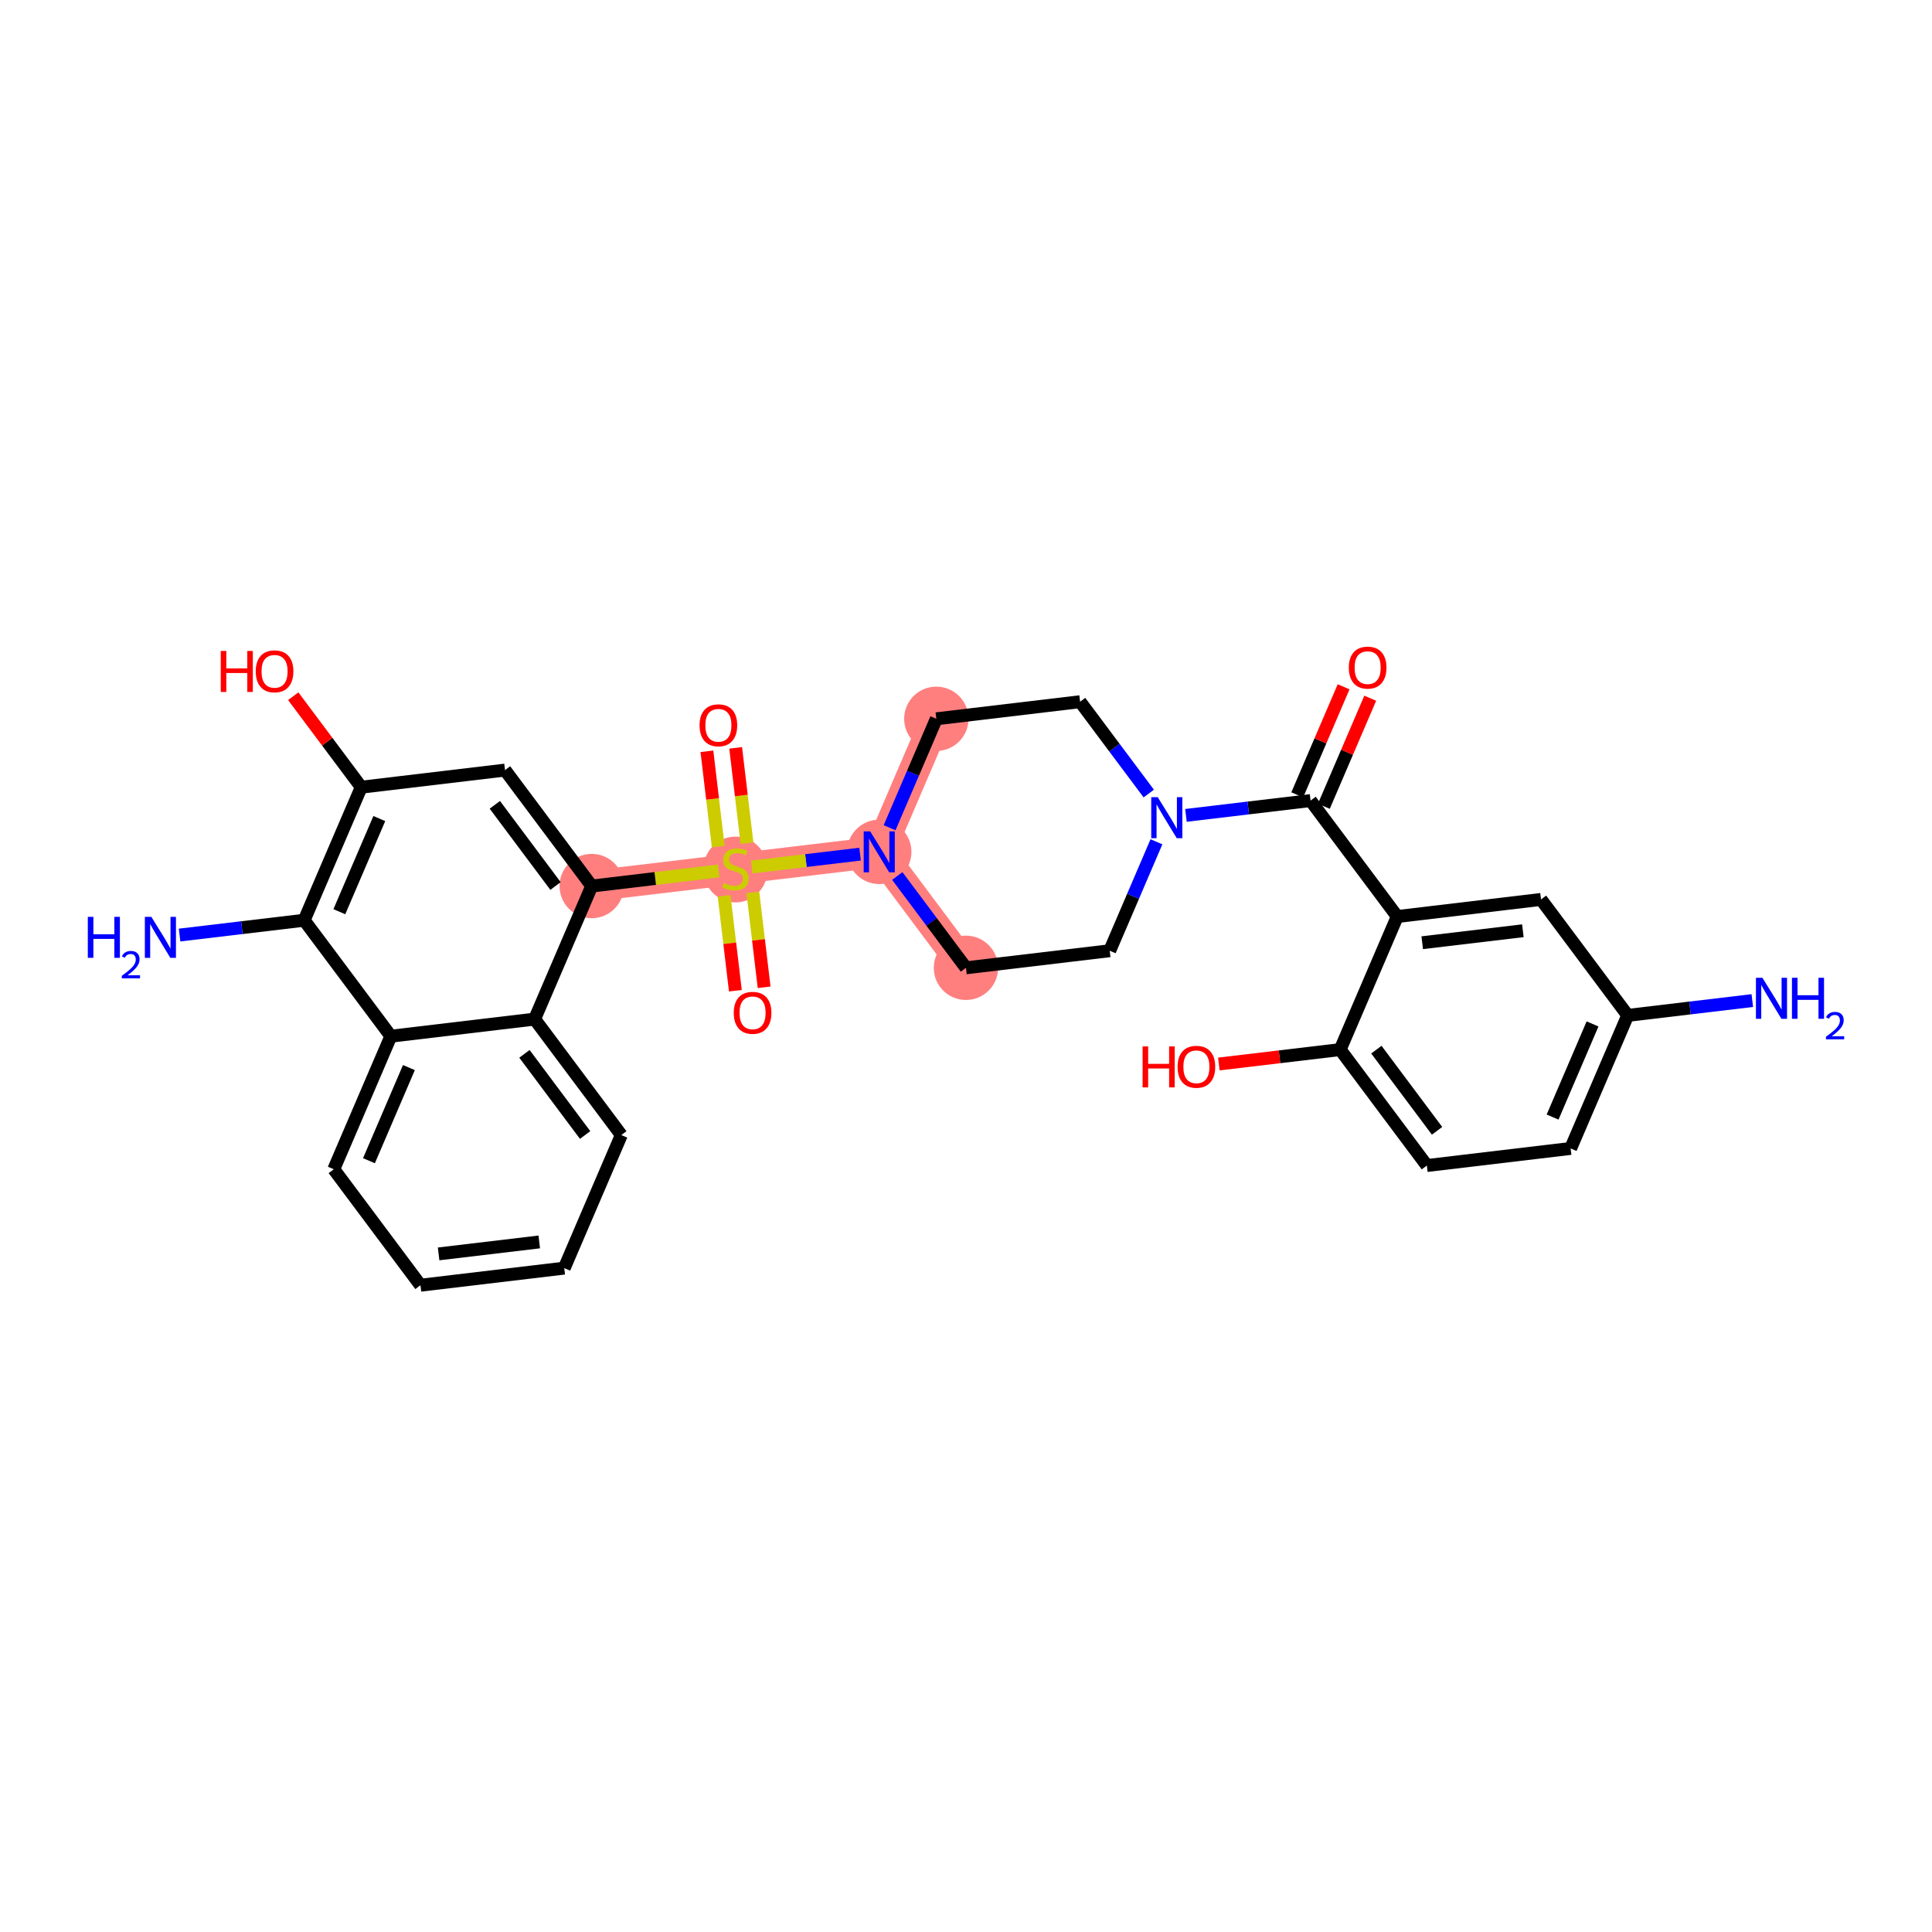 <?xml version='1.0' encoding='iso-8859-1'?>
<svg version='1.1' baseProfile='full'
              xmlns='http://www.w3.org/2000/svg'
                      xmlns:rdkit='http://www.rdkit.org/xml'
                      xmlns:xlink='http://www.w3.org/1999/xlink'
                  xml:space='preserve'
width='300px' height='300px' viewBox='0 0 300 300'>
<!-- END OF HEADER -->
<rect style='opacity:1.0;fill:#FFFFFF;stroke:none' width='300' height='300' x='0' y='0'> </rect>
<rect style='opacity:1.0;fill:#FFFFFF;stroke:none' width='300' height='300' x='0' y='0'> </rect>
<path d='M 145.393,111.615 L 136.53,132.276' style='fill:none;fill-rule:evenodd;stroke:#FF7F7F;stroke-width:4.8px;stroke-linecap:butt;stroke-linejoin:miter;stroke-opacity:1' />
<path d='M 136.53,132.276 L 114.205,134.931' style='fill:none;fill-rule:evenodd;stroke:#FF7F7F;stroke-width:4.8px;stroke-linecap:butt;stroke-linejoin:miter;stroke-opacity:1' />
<path d='M 136.53,132.276 L 149.991,150.282' style='fill:none;fill-rule:evenodd;stroke:#FF7F7F;stroke-width:4.8px;stroke-linecap:butt;stroke-linejoin:miter;stroke-opacity:1' />
<path d='M 114.205,134.931 L 91.881,137.586' style='fill:none;fill-rule:evenodd;stroke:#FF7F7F;stroke-width:4.8px;stroke-linecap:butt;stroke-linejoin:miter;stroke-opacity:1' />
<ellipse cx='145.393' cy='111.615' rx='4.496' ry='4.496'  style='fill:#FF7F7F;fill-rule:evenodd;stroke:#FF7F7F;stroke-width:1.0px;stroke-linecap:butt;stroke-linejoin:miter;stroke-opacity:1' />
<ellipse cx='136.53' cy='132.276' rx='4.496' ry='4.502'  style='fill:#FF7F7F;fill-rule:evenodd;stroke:#FF7F7F;stroke-width:1.0px;stroke-linecap:butt;stroke-linejoin:miter;stroke-opacity:1' />
<ellipse cx='114.205' cy='135.016' rx='4.496' ry='4.61'  style='fill:#FF7F7F;fill-rule:evenodd;stroke:#FF7F7F;stroke-width:1.0px;stroke-linecap:butt;stroke-linejoin:miter;stroke-opacity:1' />
<ellipse cx='91.881' cy='137.586' rx='4.496' ry='4.496'  style='fill:#FF7F7F;fill-rule:evenodd;stroke:#FF7F7F;stroke-width:1.0px;stroke-linecap:butt;stroke-linejoin:miter;stroke-opacity:1' />
<ellipse cx='149.991' cy='150.282' rx='4.496' ry='4.496'  style='fill:#FF7F7F;fill-rule:evenodd;stroke:#FF7F7F;stroke-width:1.0px;stroke-linecap:butt;stroke-linejoin:miter;stroke-opacity:1' />
<path class='bond-0 atom-0 atom-1' d='M 272.098,155.369 L 262.424,156.519' style='fill:none;fill-rule:evenodd;stroke:#0000FF;stroke-width:2.0px;stroke-linecap:butt;stroke-linejoin:miter;stroke-opacity:1' />
<path class='bond-0 atom-0 atom-1' d='M 262.424,156.519 L 252.75,157.669' style='fill:none;fill-rule:evenodd;stroke:#000000;stroke-width:2.0px;stroke-linecap:butt;stroke-linejoin:miter;stroke-opacity:1' />
<path class='bond-1 atom-1 atom-2' d='M 252.75,157.669 L 243.887,178.33' style='fill:none;fill-rule:evenodd;stroke:#000000;stroke-width:2.0px;stroke-linecap:butt;stroke-linejoin:miter;stroke-opacity:1' />
<path class='bond-1 atom-1 atom-2' d='M 247.289,158.996 L 241.085,173.459' style='fill:none;fill-rule:evenodd;stroke:#000000;stroke-width:2.0px;stroke-linecap:butt;stroke-linejoin:miter;stroke-opacity:1' />
<path class='bond-30 atom-30 atom-1' d='M 239.289,139.663 L 252.75,157.669' style='fill:none;fill-rule:evenodd;stroke:#000000;stroke-width:2.0px;stroke-linecap:butt;stroke-linejoin:miter;stroke-opacity:1' />
<path class='bond-2 atom-2 atom-3' d='M 243.887,178.33 L 221.563,180.985' style='fill:none;fill-rule:evenodd;stroke:#000000;stroke-width:2.0px;stroke-linecap:butt;stroke-linejoin:miter;stroke-opacity:1' />
<path class='bond-3 atom-3 atom-4' d='M 221.563,180.985 L 208.101,162.979' style='fill:none;fill-rule:evenodd;stroke:#000000;stroke-width:2.0px;stroke-linecap:butt;stroke-linejoin:miter;stroke-opacity:1' />
<path class='bond-3 atom-3 atom-4' d='M 223.145,175.592 L 213.722,162.988' style='fill:none;fill-rule:evenodd;stroke:#000000;stroke-width:2.0px;stroke-linecap:butt;stroke-linejoin:miter;stroke-opacity:1' />
<path class='bond-4 atom-4 atom-5' d='M 208.101,162.979 L 198.681,164.099' style='fill:none;fill-rule:evenodd;stroke:#000000;stroke-width:2.0px;stroke-linecap:butt;stroke-linejoin:miter;stroke-opacity:1' />
<path class='bond-4 atom-4 atom-5' d='M 198.681,164.099 L 189.262,165.219' style='fill:none;fill-rule:evenodd;stroke:#FF0000;stroke-width:2.0px;stroke-linecap:butt;stroke-linejoin:miter;stroke-opacity:1' />
<path class='bond-5 atom-4 atom-6' d='M 208.101,162.979 L 216.965,142.318' style='fill:none;fill-rule:evenodd;stroke:#000000;stroke-width:2.0px;stroke-linecap:butt;stroke-linejoin:miter;stroke-opacity:1' />
<path class='bond-6 atom-6 atom-7' d='M 216.965,142.318 L 203.503,124.312' style='fill:none;fill-rule:evenodd;stroke:#000000;stroke-width:2.0px;stroke-linecap:butt;stroke-linejoin:miter;stroke-opacity:1' />
<path class='bond-29 atom-6 atom-30' d='M 216.965,142.318 L 239.289,139.663' style='fill:none;fill-rule:evenodd;stroke:#000000;stroke-width:2.0px;stroke-linecap:butt;stroke-linejoin:miter;stroke-opacity:1' />
<path class='bond-29 atom-6 atom-30' d='M 220.844,146.385 L 236.471,144.526' style='fill:none;fill-rule:evenodd;stroke:#000000;stroke-width:2.0px;stroke-linecap:butt;stroke-linejoin:miter;stroke-opacity:1' />
<path class='bond-7 atom-7 atom-8' d='M 205.569,125.198 L 209.169,116.808' style='fill:none;fill-rule:evenodd;stroke:#000000;stroke-width:2.0px;stroke-linecap:butt;stroke-linejoin:miter;stroke-opacity:1' />
<path class='bond-7 atom-7 atom-8' d='M 209.169,116.808 L 212.768,108.417' style='fill:none;fill-rule:evenodd;stroke:#FF0000;stroke-width:2.0px;stroke-linecap:butt;stroke-linejoin:miter;stroke-opacity:1' />
<path class='bond-7 atom-7 atom-8' d='M 201.437,123.425 L 205.036,115.035' style='fill:none;fill-rule:evenodd;stroke:#000000;stroke-width:2.0px;stroke-linecap:butt;stroke-linejoin:miter;stroke-opacity:1' />
<path class='bond-7 atom-7 atom-8' d='M 205.036,115.035 L 208.636,106.645' style='fill:none;fill-rule:evenodd;stroke:#FF0000;stroke-width:2.0px;stroke-linecap:butt;stroke-linejoin:miter;stroke-opacity:1' />
<path class='bond-8 atom-7 atom-9' d='M 203.503,124.312 L 193.829,125.462' style='fill:none;fill-rule:evenodd;stroke:#000000;stroke-width:2.0px;stroke-linecap:butt;stroke-linejoin:miter;stroke-opacity:1' />
<path class='bond-8 atom-7 atom-9' d='M 193.829,125.462 L 184.155,126.613' style='fill:none;fill-rule:evenodd;stroke:#0000FF;stroke-width:2.0px;stroke-linecap:butt;stroke-linejoin:miter;stroke-opacity:1' />
<path class='bond-9 atom-9 atom-10' d='M 178.379,123.221 L 173.048,116.091' style='fill:none;fill-rule:evenodd;stroke:#0000FF;stroke-width:2.0px;stroke-linecap:butt;stroke-linejoin:miter;stroke-opacity:1' />
<path class='bond-9 atom-9 atom-10' d='M 173.048,116.091 L 167.717,108.96' style='fill:none;fill-rule:evenodd;stroke:#000000;stroke-width:2.0px;stroke-linecap:butt;stroke-linejoin:miter;stroke-opacity:1' />
<path class='bond-31 atom-29 atom-9' d='M 172.316,147.628 L 175.944,139.17' style='fill:none;fill-rule:evenodd;stroke:#000000;stroke-width:2.0px;stroke-linecap:butt;stroke-linejoin:miter;stroke-opacity:1' />
<path class='bond-31 atom-29 atom-9' d='M 175.944,139.17 L 179.572,130.712' style='fill:none;fill-rule:evenodd;stroke:#0000FF;stroke-width:2.0px;stroke-linecap:butt;stroke-linejoin:miter;stroke-opacity:1' />
<path class='bond-10 atom-10 atom-11' d='M 167.717,108.96 L 145.393,111.615' style='fill:none;fill-rule:evenodd;stroke:#000000;stroke-width:2.0px;stroke-linecap:butt;stroke-linejoin:miter;stroke-opacity:1' />
<path class='bond-11 atom-11 atom-12' d='M 145.393,111.615 L 141.765,120.073' style='fill:none;fill-rule:evenodd;stroke:#000000;stroke-width:2.0px;stroke-linecap:butt;stroke-linejoin:miter;stroke-opacity:1' />
<path class='bond-11 atom-11 atom-12' d='M 141.765,120.073 L 138.136,128.531' style='fill:none;fill-rule:evenodd;stroke:#0000FF;stroke-width:2.0px;stroke-linecap:butt;stroke-linejoin:miter;stroke-opacity:1' />
<path class='bond-12 atom-12 atom-13' d='M 133.553,132.63 L 125.143,133.63' style='fill:none;fill-rule:evenodd;stroke:#0000FF;stroke-width:2.0px;stroke-linecap:butt;stroke-linejoin:miter;stroke-opacity:1' />
<path class='bond-12 atom-12 atom-13' d='M 125.143,133.63 L 116.734,134.63' style='fill:none;fill-rule:evenodd;stroke:#CCCC00;stroke-width:2.0px;stroke-linecap:butt;stroke-linejoin:miter;stroke-opacity:1' />
<path class='bond-27 atom-12 atom-28' d='M 139.33,136.022 L 144.66,143.152' style='fill:none;fill-rule:evenodd;stroke:#0000FF;stroke-width:2.0px;stroke-linecap:butt;stroke-linejoin:miter;stroke-opacity:1' />
<path class='bond-27 atom-12 atom-28' d='M 144.66,143.152 L 149.991,150.282' style='fill:none;fill-rule:evenodd;stroke:#000000;stroke-width:2.0px;stroke-linecap:butt;stroke-linejoin:miter;stroke-opacity:1' />
<path class='bond-13 atom-13 atom-14' d='M 115.993,130.929 L 115.113,123.528' style='fill:none;fill-rule:evenodd;stroke:#CCCC00;stroke-width:2.0px;stroke-linecap:butt;stroke-linejoin:miter;stroke-opacity:1' />
<path class='bond-13 atom-13 atom-14' d='M 115.113,123.528 L 114.233,116.127' style='fill:none;fill-rule:evenodd;stroke:#FF0000;stroke-width:2.0px;stroke-linecap:butt;stroke-linejoin:miter;stroke-opacity:1' />
<path class='bond-13 atom-13 atom-14' d='M 111.528,131.46 L 110.648,124.059' style='fill:none;fill-rule:evenodd;stroke:#CCCC00;stroke-width:2.0px;stroke-linecap:butt;stroke-linejoin:miter;stroke-opacity:1' />
<path class='bond-13 atom-13 atom-14' d='M 110.648,124.059 L 109.768,116.658' style='fill:none;fill-rule:evenodd;stroke:#FF0000;stroke-width:2.0px;stroke-linecap:butt;stroke-linejoin:miter;stroke-opacity:1' />
<path class='bond-14 atom-13 atom-15' d='M 112.437,139.104 L 113.313,146.471' style='fill:none;fill-rule:evenodd;stroke:#CCCC00;stroke-width:2.0px;stroke-linecap:butt;stroke-linejoin:miter;stroke-opacity:1' />
<path class='bond-14 atom-13 atom-15' d='M 113.313,146.471 L 114.189,153.838' style='fill:none;fill-rule:evenodd;stroke:#FF0000;stroke-width:2.0px;stroke-linecap:butt;stroke-linejoin:miter;stroke-opacity:1' />
<path class='bond-14 atom-13 atom-15' d='M 116.902,138.573 L 117.778,145.94' style='fill:none;fill-rule:evenodd;stroke:#CCCC00;stroke-width:2.0px;stroke-linecap:butt;stroke-linejoin:miter;stroke-opacity:1' />
<path class='bond-14 atom-13 atom-15' d='M 117.778,145.94 L 118.654,153.307' style='fill:none;fill-rule:evenodd;stroke:#FF0000;stroke-width:2.0px;stroke-linecap:butt;stroke-linejoin:miter;stroke-opacity:1' />
<path class='bond-15 atom-13 atom-16' d='M 111.602,135.24 L 101.741,136.413' style='fill:none;fill-rule:evenodd;stroke:#CCCC00;stroke-width:2.0px;stroke-linecap:butt;stroke-linejoin:miter;stroke-opacity:1' />
<path class='bond-15 atom-13 atom-16' d='M 101.741,136.413 L 91.881,137.586' style='fill:none;fill-rule:evenodd;stroke:#000000;stroke-width:2.0px;stroke-linecap:butt;stroke-linejoin:miter;stroke-opacity:1' />
<path class='bond-16 atom-16 atom-17' d='M 91.881,137.586 L 78.419,119.579' style='fill:none;fill-rule:evenodd;stroke:#000000;stroke-width:2.0px;stroke-linecap:butt;stroke-linejoin:miter;stroke-opacity:1' />
<path class='bond-16 atom-16 atom-17' d='M 86.26,137.577 L 76.837,124.973' style='fill:none;fill-rule:evenodd;stroke:#000000;stroke-width:2.0px;stroke-linecap:butt;stroke-linejoin:miter;stroke-opacity:1' />
<path class='bond-32 atom-27 atom-16' d='M 83.017,158.247 L 91.881,137.586' style='fill:none;fill-rule:evenodd;stroke:#000000;stroke-width:2.0px;stroke-linecap:butt;stroke-linejoin:miter;stroke-opacity:1' />
<path class='bond-17 atom-17 atom-18' d='M 78.419,119.579 L 56.095,122.234' style='fill:none;fill-rule:evenodd;stroke:#000000;stroke-width:2.0px;stroke-linecap:butt;stroke-linejoin:miter;stroke-opacity:1' />
<path class='bond-18 atom-18 atom-19' d='M 56.095,122.234 L 50.815,115.171' style='fill:none;fill-rule:evenodd;stroke:#000000;stroke-width:2.0px;stroke-linecap:butt;stroke-linejoin:miter;stroke-opacity:1' />
<path class='bond-18 atom-18 atom-19' d='M 50.815,115.171 L 45.534,108.108' style='fill:none;fill-rule:evenodd;stroke:#FF0000;stroke-width:2.0px;stroke-linecap:butt;stroke-linejoin:miter;stroke-opacity:1' />
<path class='bond-19 atom-18 atom-20' d='M 56.095,122.234 L 47.232,142.895' style='fill:none;fill-rule:evenodd;stroke:#000000;stroke-width:2.0px;stroke-linecap:butt;stroke-linejoin:miter;stroke-opacity:1' />
<path class='bond-19 atom-18 atom-20' d='M 58.898,127.106 L 52.693,141.569' style='fill:none;fill-rule:evenodd;stroke:#000000;stroke-width:2.0px;stroke-linecap:butt;stroke-linejoin:miter;stroke-opacity:1' />
<path class='bond-20 atom-20 atom-21' d='M 47.232,142.895 L 37.558,144.046' style='fill:none;fill-rule:evenodd;stroke:#000000;stroke-width:2.0px;stroke-linecap:butt;stroke-linejoin:miter;stroke-opacity:1' />
<path class='bond-20 atom-20 atom-21' d='M 37.558,144.046 L 27.884,145.196' style='fill:none;fill-rule:evenodd;stroke:#0000FF;stroke-width:2.0px;stroke-linecap:butt;stroke-linejoin:miter;stroke-opacity:1' />
<path class='bond-21 atom-20 atom-22' d='M 47.232,142.895 L 60.693,160.901' style='fill:none;fill-rule:evenodd;stroke:#000000;stroke-width:2.0px;stroke-linecap:butt;stroke-linejoin:miter;stroke-opacity:1' />
<path class='bond-22 atom-22 atom-23' d='M 60.693,160.901 L 51.83,181.562' style='fill:none;fill-rule:evenodd;stroke:#000000;stroke-width:2.0px;stroke-linecap:butt;stroke-linejoin:miter;stroke-opacity:1' />
<path class='bond-22 atom-22 atom-23' d='M 63.496,165.773 L 57.291,180.236' style='fill:none;fill-rule:evenodd;stroke:#000000;stroke-width:2.0px;stroke-linecap:butt;stroke-linejoin:miter;stroke-opacity:1' />
<path class='bond-33 atom-27 atom-22' d='M 83.017,158.247 L 60.693,160.901' style='fill:none;fill-rule:evenodd;stroke:#000000;stroke-width:2.0px;stroke-linecap:butt;stroke-linejoin:miter;stroke-opacity:1' />
<path class='bond-23 atom-23 atom-24' d='M 51.83,181.562 L 65.291,199.569' style='fill:none;fill-rule:evenodd;stroke:#000000;stroke-width:2.0px;stroke-linecap:butt;stroke-linejoin:miter;stroke-opacity:1' />
<path class='bond-24 atom-24 atom-25' d='M 65.291,199.569 L 87.616,196.914' style='fill:none;fill-rule:evenodd;stroke:#000000;stroke-width:2.0px;stroke-linecap:butt;stroke-linejoin:miter;stroke-opacity:1' />
<path class='bond-24 atom-24 atom-25' d='M 68.109,194.705 L 83.736,192.847' style='fill:none;fill-rule:evenodd;stroke:#000000;stroke-width:2.0px;stroke-linecap:butt;stroke-linejoin:miter;stroke-opacity:1' />
<path class='bond-25 atom-25 atom-26' d='M 87.616,196.914 L 96.479,176.253' style='fill:none;fill-rule:evenodd;stroke:#000000;stroke-width:2.0px;stroke-linecap:butt;stroke-linejoin:miter;stroke-opacity:1' />
<path class='bond-26 atom-26 atom-27' d='M 96.479,176.253 L 83.017,158.247' style='fill:none;fill-rule:evenodd;stroke:#000000;stroke-width:2.0px;stroke-linecap:butt;stroke-linejoin:miter;stroke-opacity:1' />
<path class='bond-26 atom-26 atom-27' d='M 90.858,176.244 L 81.436,163.64' style='fill:none;fill-rule:evenodd;stroke:#000000;stroke-width:2.0px;stroke-linecap:butt;stroke-linejoin:miter;stroke-opacity:1' />
<path class='bond-28 atom-28 atom-29' d='M 149.991,150.282 L 172.316,147.628' style='fill:none;fill-rule:evenodd;stroke:#000000;stroke-width:2.0px;stroke-linecap:butt;stroke-linejoin:miter;stroke-opacity:1' />
<path  class='atom-0' d='M 273.668 151.831
L 275.754 155.203
Q 275.961 155.536, 276.293 156.139
Q 276.626 156.741, 276.644 156.777
L 276.644 151.831
L 277.489 151.831
L 277.489 158.198
L 276.617 158.198
L 274.378 154.511
Q 274.117 154.079, 273.838 153.585
Q 273.569 153.09, 273.488 152.937
L 273.488 158.198
L 272.66 158.198
L 272.66 151.831
L 273.668 151.831
' fill='#0000FF'/>
<path  class='atom-0' d='M 278.254 151.831
L 279.117 151.831
L 279.117 154.538
L 282.372 154.538
L 282.372 151.831
L 283.236 151.831
L 283.236 158.198
L 282.372 158.198
L 282.372 155.257
L 279.117 155.257
L 279.117 158.198
L 278.254 158.198
L 278.254 151.831
' fill='#0000FF'/>
<path  class='atom-0' d='M 283.544 157.975
Q 283.699 157.577, 284.067 157.357
Q 284.435 157.132, 284.945 157.132
Q 285.58 157.132, 285.936 157.476
Q 286.292 157.82, 286.292 158.432
Q 286.292 159.055, 285.829 159.637
Q 285.372 160.218, 284.423 160.907
L 286.364 160.907
L 286.364 161.381
L 283.533 161.381
L 283.533 160.984
Q 284.316 160.426, 284.779 160.01
Q 285.248 159.595, 285.473 159.221
Q 285.699 158.847, 285.699 158.461
Q 285.699 158.058, 285.497 157.832
Q 285.295 157.607, 284.945 157.607
Q 284.607 157.607, 284.381 157.743
Q 284.156 157.88, 283.995 158.182
L 283.544 157.975
' fill='#0000FF'/>
<path  class='atom-5' d='M 177.423 162.486
L 178.286 162.486
L 178.286 165.193
L 181.541 165.193
L 181.541 162.486
L 182.405 162.486
L 182.405 168.853
L 181.541 168.853
L 181.541 165.913
L 178.286 165.913
L 178.286 168.853
L 177.423 168.853
L 177.423 162.486
' fill='#FF0000'/>
<path  class='atom-5' d='M 182.854 165.652
Q 182.854 164.123, 183.61 163.269
Q 184.365 162.414, 185.777 162.414
Q 187.189 162.414, 187.944 163.269
Q 188.7 164.123, 188.7 165.652
Q 188.7 167.198, 187.935 168.08
Q 187.171 168.952, 185.777 168.952
Q 184.374 168.952, 183.61 168.08
Q 182.854 167.207, 182.854 165.652
M 185.777 168.233
Q 186.748 168.233, 187.27 167.585
Q 187.8 166.929, 187.8 165.652
Q 187.8 164.402, 187.27 163.772
Q 186.748 163.134, 185.777 163.134
Q 184.806 163.134, 184.275 163.763
Q 183.754 164.393, 183.754 165.652
Q 183.754 166.938, 184.275 167.585
Q 184.806 168.233, 185.777 168.233
' fill='#FF0000'/>
<path  class='atom-8' d='M 209.444 103.669
Q 209.444 102.14, 210.199 101.286
Q 210.954 100.431, 212.366 100.431
Q 213.778 100.431, 214.534 101.286
Q 215.289 102.14, 215.289 103.669
Q 215.289 105.216, 214.525 106.097
Q 213.76 106.969, 212.366 106.969
Q 210.963 106.969, 210.199 106.097
Q 209.444 105.225, 209.444 103.669
M 212.366 106.25
Q 213.338 106.25, 213.859 105.602
Q 214.39 104.946, 214.39 103.669
Q 214.39 102.419, 213.859 101.789
Q 213.338 101.151, 212.366 101.151
Q 211.395 101.151, 210.865 101.78
Q 210.343 102.41, 210.343 103.669
Q 210.343 104.955, 210.865 105.602
Q 211.395 106.25, 212.366 106.25
' fill='#FF0000'/>
<path  class='atom-9' d='M 179.771 123.783
L 181.858 127.155
Q 182.064 127.488, 182.397 128.091
Q 182.73 128.693, 182.748 128.729
L 182.748 123.783
L 183.593 123.783
L 183.593 130.15
L 182.721 130.15
L 180.482 126.463
Q 180.221 126.031, 179.942 125.537
Q 179.672 125.042, 179.591 124.889
L 179.591 130.15
L 178.764 130.15
L 178.764 123.783
L 179.771 123.783
' fill='#0000FF'/>
<path  class='atom-12' d='M 135.122 129.093
L 137.209 132.465
Q 137.415 132.798, 137.748 133.4
Q 138.081 134.003, 138.099 134.039
L 138.099 129.093
L 138.944 129.093
L 138.944 135.46
L 138.072 135.46
L 135.833 131.773
Q 135.572 131.341, 135.293 130.846
Q 135.023 130.352, 134.942 130.199
L 134.942 135.46
L 134.115 135.46
L 134.115 129.093
L 135.122 129.093
' fill='#0000FF'/>
<path  class='atom-13' d='M 112.407 137.116
Q 112.479 137.143, 112.775 137.269
Q 113.072 137.395, 113.396 137.476
Q 113.729 137.548, 114.052 137.548
Q 114.655 137.548, 115.005 137.26
Q 115.356 136.963, 115.356 136.451
Q 115.356 136.1, 115.176 135.884
Q 115.005 135.668, 114.736 135.551
Q 114.466 135.434, 114.016 135.3
Q 113.45 135.129, 113.108 134.967
Q 112.775 134.805, 112.532 134.463
Q 112.299 134.122, 112.299 133.546
Q 112.299 132.746, 112.838 132.251
Q 113.387 131.756, 114.466 131.756
Q 115.203 131.756, 116.04 132.107
L 115.833 132.8
Q 115.068 132.485, 114.493 132.485
Q 113.872 132.485, 113.531 132.746
Q 113.189 132.997, 113.198 133.438
Q 113.198 133.78, 113.369 133.987
Q 113.549 134.193, 113.8 134.31
Q 114.061 134.427, 114.493 134.562
Q 115.068 134.742, 115.41 134.922
Q 115.752 135.102, 115.995 135.47
Q 116.246 135.83, 116.246 136.451
Q 116.246 137.332, 115.653 137.809
Q 115.068 138.276, 114.088 138.276
Q 113.522 138.276, 113.09 138.15
Q 112.667 138.033, 112.164 137.827
L 112.407 137.116
' fill='#CCCC00'/>
<path  class='atom-14' d='M 108.628 112.624
Q 108.628 111.096, 109.383 110.241
Q 110.139 109.387, 111.55 109.387
Q 112.962 109.387, 113.718 110.241
Q 114.473 111.096, 114.473 112.624
Q 114.473 114.171, 113.709 115.052
Q 112.944 115.925, 111.55 115.925
Q 110.148 115.925, 109.383 115.052
Q 108.628 114.18, 108.628 112.624
M 111.55 115.205
Q 112.522 115.205, 113.043 114.558
Q 113.574 113.901, 113.574 112.624
Q 113.574 111.374, 113.043 110.745
Q 112.522 110.106, 111.55 110.106
Q 110.579 110.106, 110.049 110.736
Q 109.527 111.365, 109.527 112.624
Q 109.527 113.91, 110.049 114.558
Q 110.579 115.205, 111.55 115.205
' fill='#FF0000'/>
<path  class='atom-15' d='M 113.937 157.273
Q 113.937 155.745, 114.693 154.89
Q 115.448 154.036, 116.86 154.036
Q 118.272 154.036, 119.027 154.89
Q 119.783 155.745, 119.783 157.273
Q 119.783 158.82, 119.018 159.701
Q 118.254 160.574, 116.86 160.574
Q 115.457 160.574, 114.693 159.701
Q 113.937 158.829, 113.937 157.273
M 116.86 159.854
Q 117.831 159.854, 118.353 159.207
Q 118.883 158.55, 118.883 157.273
Q 118.883 156.023, 118.353 155.394
Q 117.831 154.755, 116.86 154.755
Q 115.889 154.755, 115.358 155.385
Q 114.837 156.014, 114.837 157.273
Q 114.837 158.559, 115.358 159.207
Q 115.889 159.854, 116.86 159.854
' fill='#FF0000'/>
<path  class='atom-19' d='M 34.279 101.081
L 35.142 101.081
L 35.142 103.787
L 38.398 103.787
L 38.398 101.081
L 39.261 101.081
L 39.261 107.447
L 38.398 107.447
L 38.398 104.507
L 35.142 104.507
L 35.142 107.447
L 34.279 107.447
L 34.279 101.081
' fill='#FF0000'/>
<path  class='atom-19' d='M 39.711 104.246
Q 39.711 102.717, 40.466 101.863
Q 41.222 101.009, 42.633 101.009
Q 44.045 101.009, 44.801 101.863
Q 45.556 102.717, 45.556 104.246
Q 45.556 105.793, 44.792 106.674
Q 44.027 107.546, 42.633 107.546
Q 41.231 107.546, 40.466 106.674
Q 39.711 105.802, 39.711 104.246
M 42.633 106.827
Q 43.605 106.827, 44.126 106.179
Q 44.657 105.523, 44.657 104.246
Q 44.657 102.996, 44.126 102.367
Q 43.605 101.728, 42.633 101.728
Q 41.662 101.728, 41.132 102.358
Q 40.61 102.987, 40.61 104.246
Q 40.61 105.532, 41.132 106.179
Q 41.662 106.827, 42.633 106.827
' fill='#FF0000'/>
<path  class='atom-21' d='M 13.636 142.367
L 14.5 142.367
L 14.5 145.073
L 17.755 145.073
L 17.755 142.367
L 18.618 142.367
L 18.618 148.733
L 17.755 148.733
L 17.755 145.793
L 14.5 145.793
L 14.5 148.733
L 13.636 148.733
L 13.636 142.367
' fill='#0000FF'/>
<path  class='atom-21' d='M 18.927 148.51
Q 19.081 148.112, 19.449 147.893
Q 19.817 147.667, 20.328 147.667
Q 20.963 147.667, 21.319 148.011
Q 21.675 148.356, 21.675 148.967
Q 21.675 149.59, 21.212 150.172
Q 20.755 150.754, 19.805 151.442
L 21.746 151.442
L 21.746 151.917
L 18.915 151.917
L 18.915 151.519
Q 19.698 150.961, 20.162 150.546
Q 20.63 150.13, 20.856 149.756
Q 21.081 149.383, 21.081 148.997
Q 21.081 148.593, 20.88 148.368
Q 20.678 148.142, 20.328 148.142
Q 19.989 148.142, 19.764 148.279
Q 19.538 148.415, 19.378 148.718
L 18.927 148.51
' fill='#0000FF'/>
<path  class='atom-21' d='M 23.5 142.367
L 25.586 145.739
Q 25.793 146.072, 26.126 146.674
Q 26.458 147.277, 26.476 147.313
L 26.476 142.367
L 27.322 142.367
L 27.322 148.733
L 26.449 148.733
L 24.21 145.046
Q 23.949 144.615, 23.671 144.12
Q 23.401 143.626, 23.32 143.473
L 23.32 148.733
L 22.493 148.733
L 22.493 142.367
L 23.5 142.367
' fill='#0000FF'/>
</svg>
